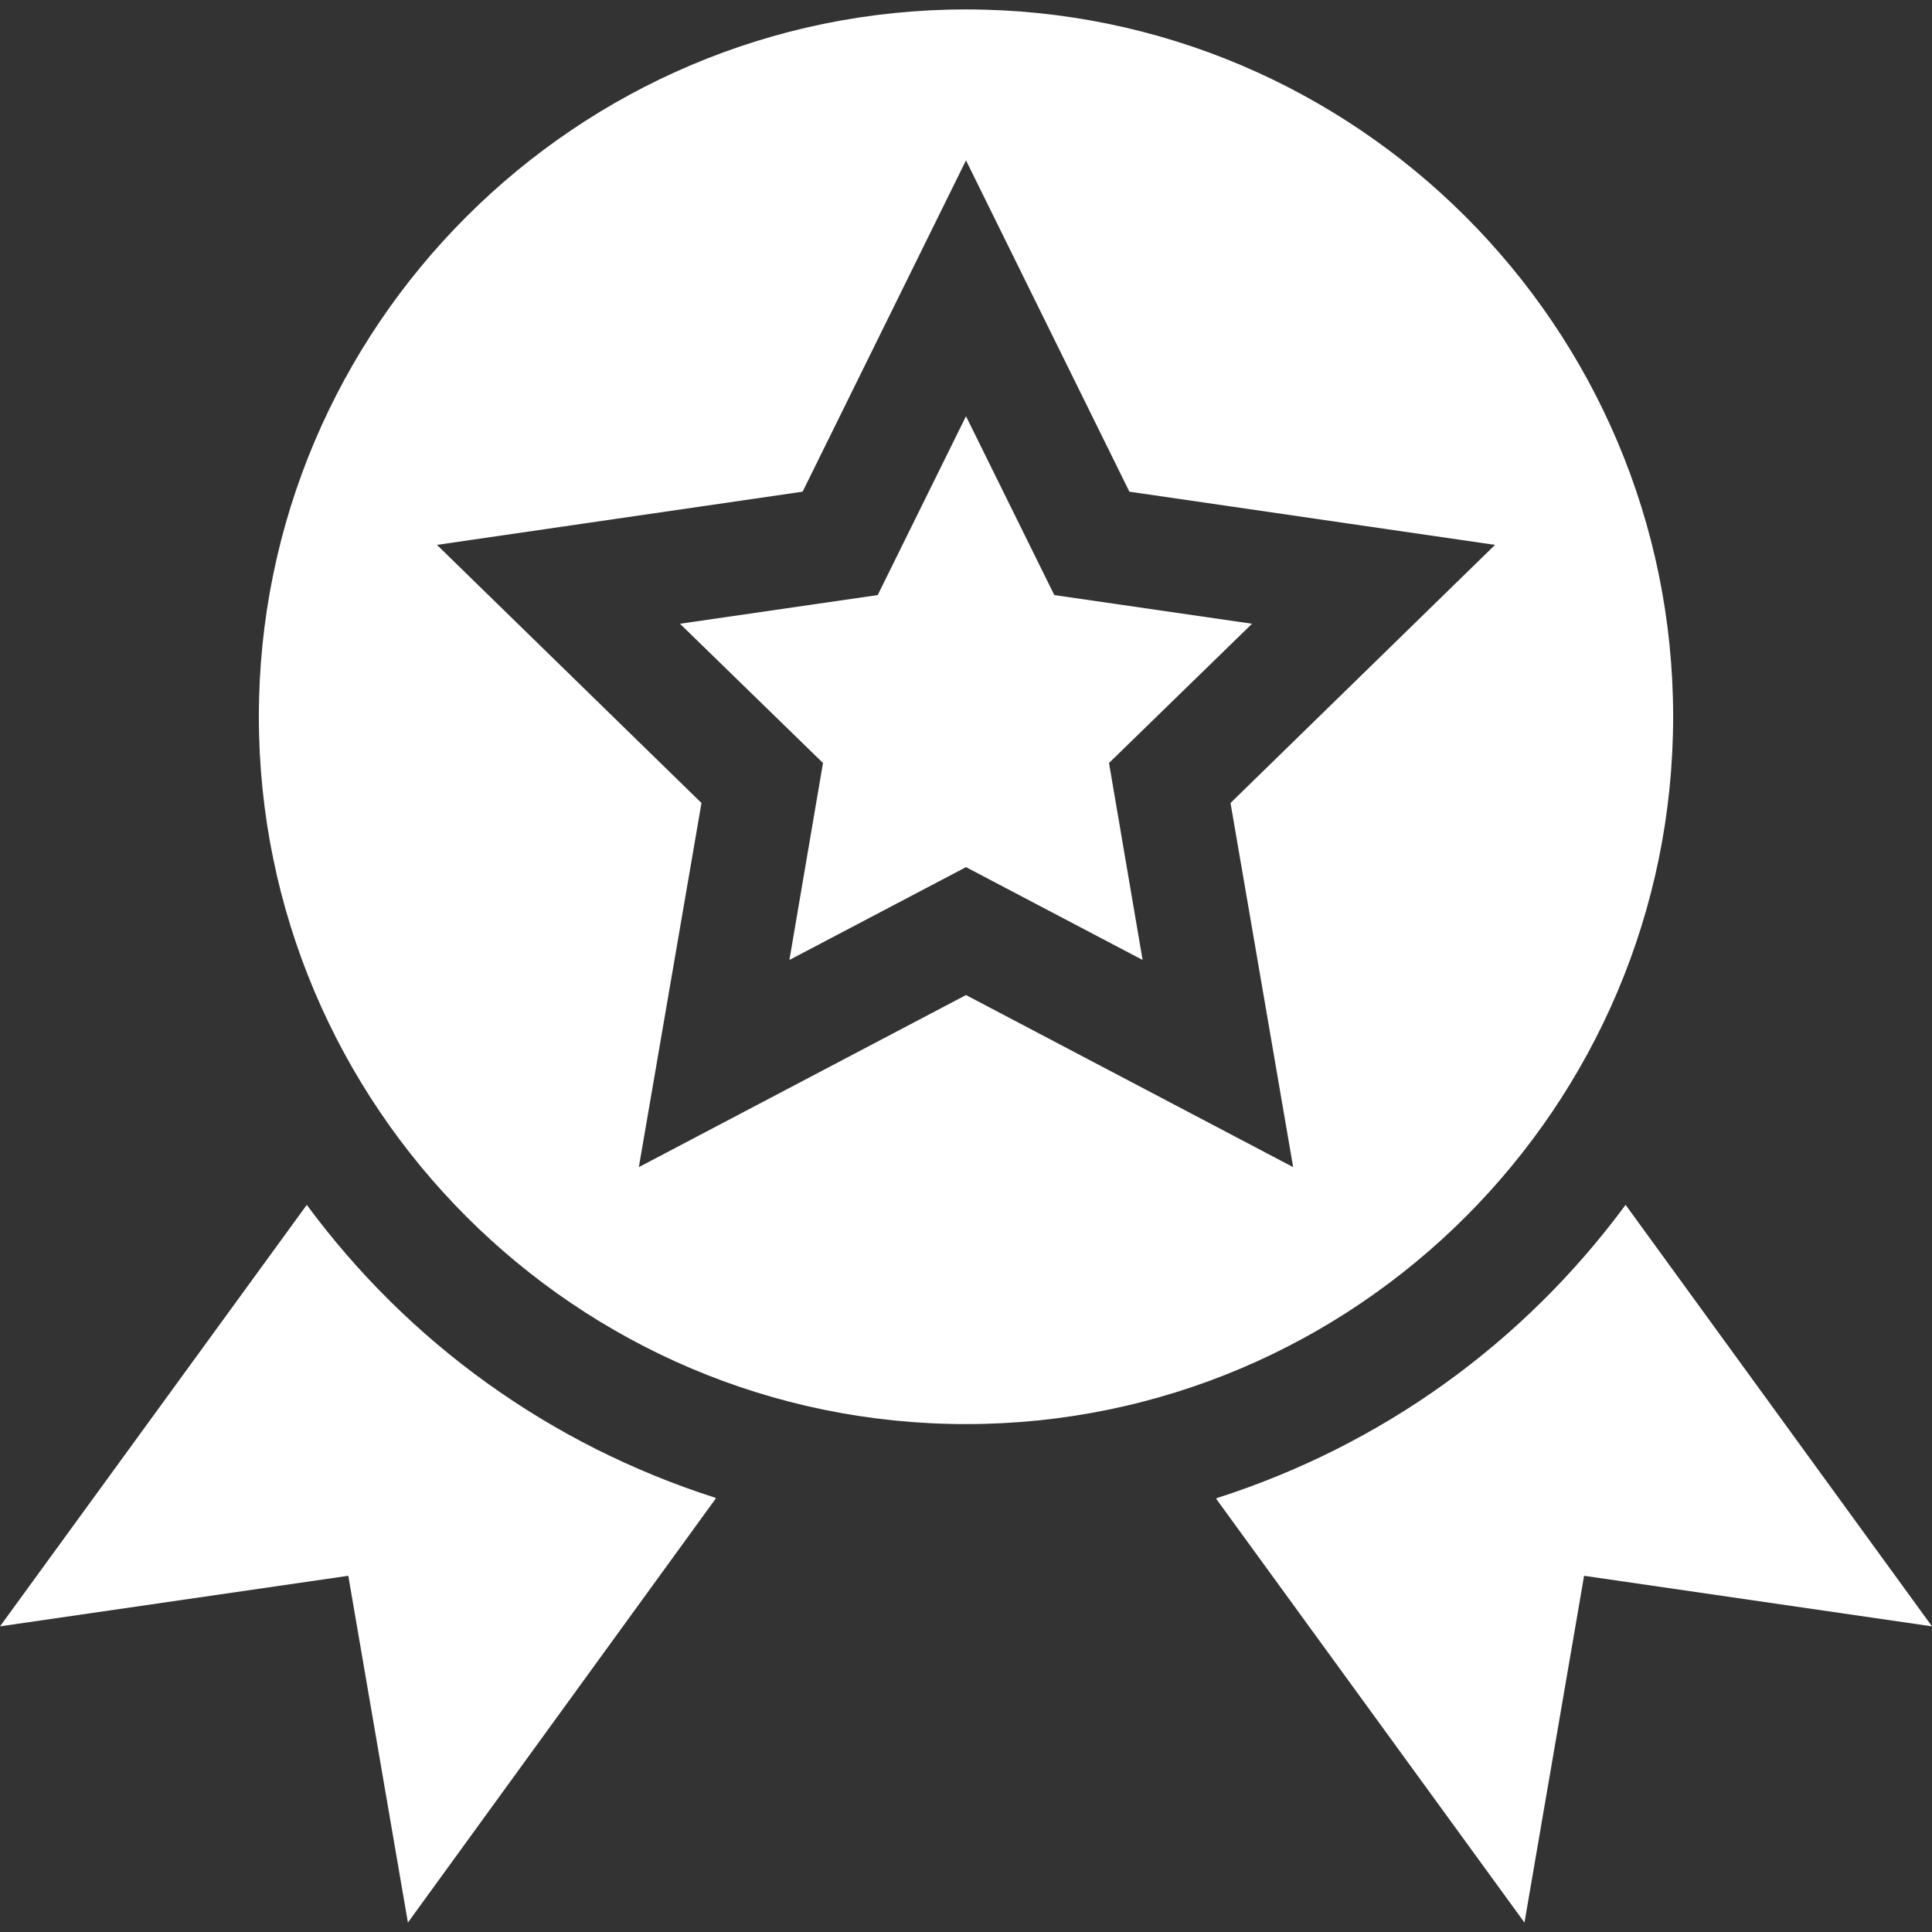 <?xml version="1.0" encoding="utf-8"?>
<!-- Generator: Adobe Illustrator 23.0.2, SVG Export Plug-In . SVG Version: 6.00 Build 0)  -->
<svg version="1.1" id="Capa_1" xmlns="http://www.w3.org/2000/svg" xmlns:xlink="http://www.w3.org/1999/xlink" x="0px" y="0px"
	 viewBox="0 0 512 512" style="enable-background:new 0 0 512 512;" xml:space="preserve">
<rect x="0" y="0" width="512" height="512" fill="#333333" stroke="none"/>
<style type="text/css">
	.st0{fill:#FFFFFF;}
</style>
<g>
	<path class="st0" d="M331.8,165.3l-52.4-7.6L256,110.3l-23.4,47.4l-52.4,7.6l37.9,36.9l-8.9,52.2l46.8-24.6l46.8,24.6l-8.9-52.2
		L331.8,165.3z"/>
	<path class="st0" d="M443.4,189.9C443.4,86.6,359.3,2.5,256,2.5S68.6,86.6,68.6,189.9S152.7,377.4,256,377.4
		S443.4,293.3,443.4,189.9L443.4,189.9z M256,263.7l-86.7,45.6l16.6-96.5l-70.1-68.4l96.9-14.1L256,42.5l43.3,87.8l96.9,14.1
		l-70.1,68.4l16.6,96.5L256,263.7z"/>
	<path class="st0" d="M430.8,319.3L430.8,319.3c-27.1,36.7-64.6,63.7-108.3,77.7l-0.2,0.2L404,509.5l15.8-91.9L512,431L430.8,319.3z
		"/>
	<path class="st0" d="M81.3,319.3L81.3,319.3L0,431l92.3-13.4l15.8,91.9l81.6-112.4l-0.2-0.2C145.8,382.9,108.3,355.9,81.3,319.3
		L81.3,319.3z"/>
</g>
</svg>

